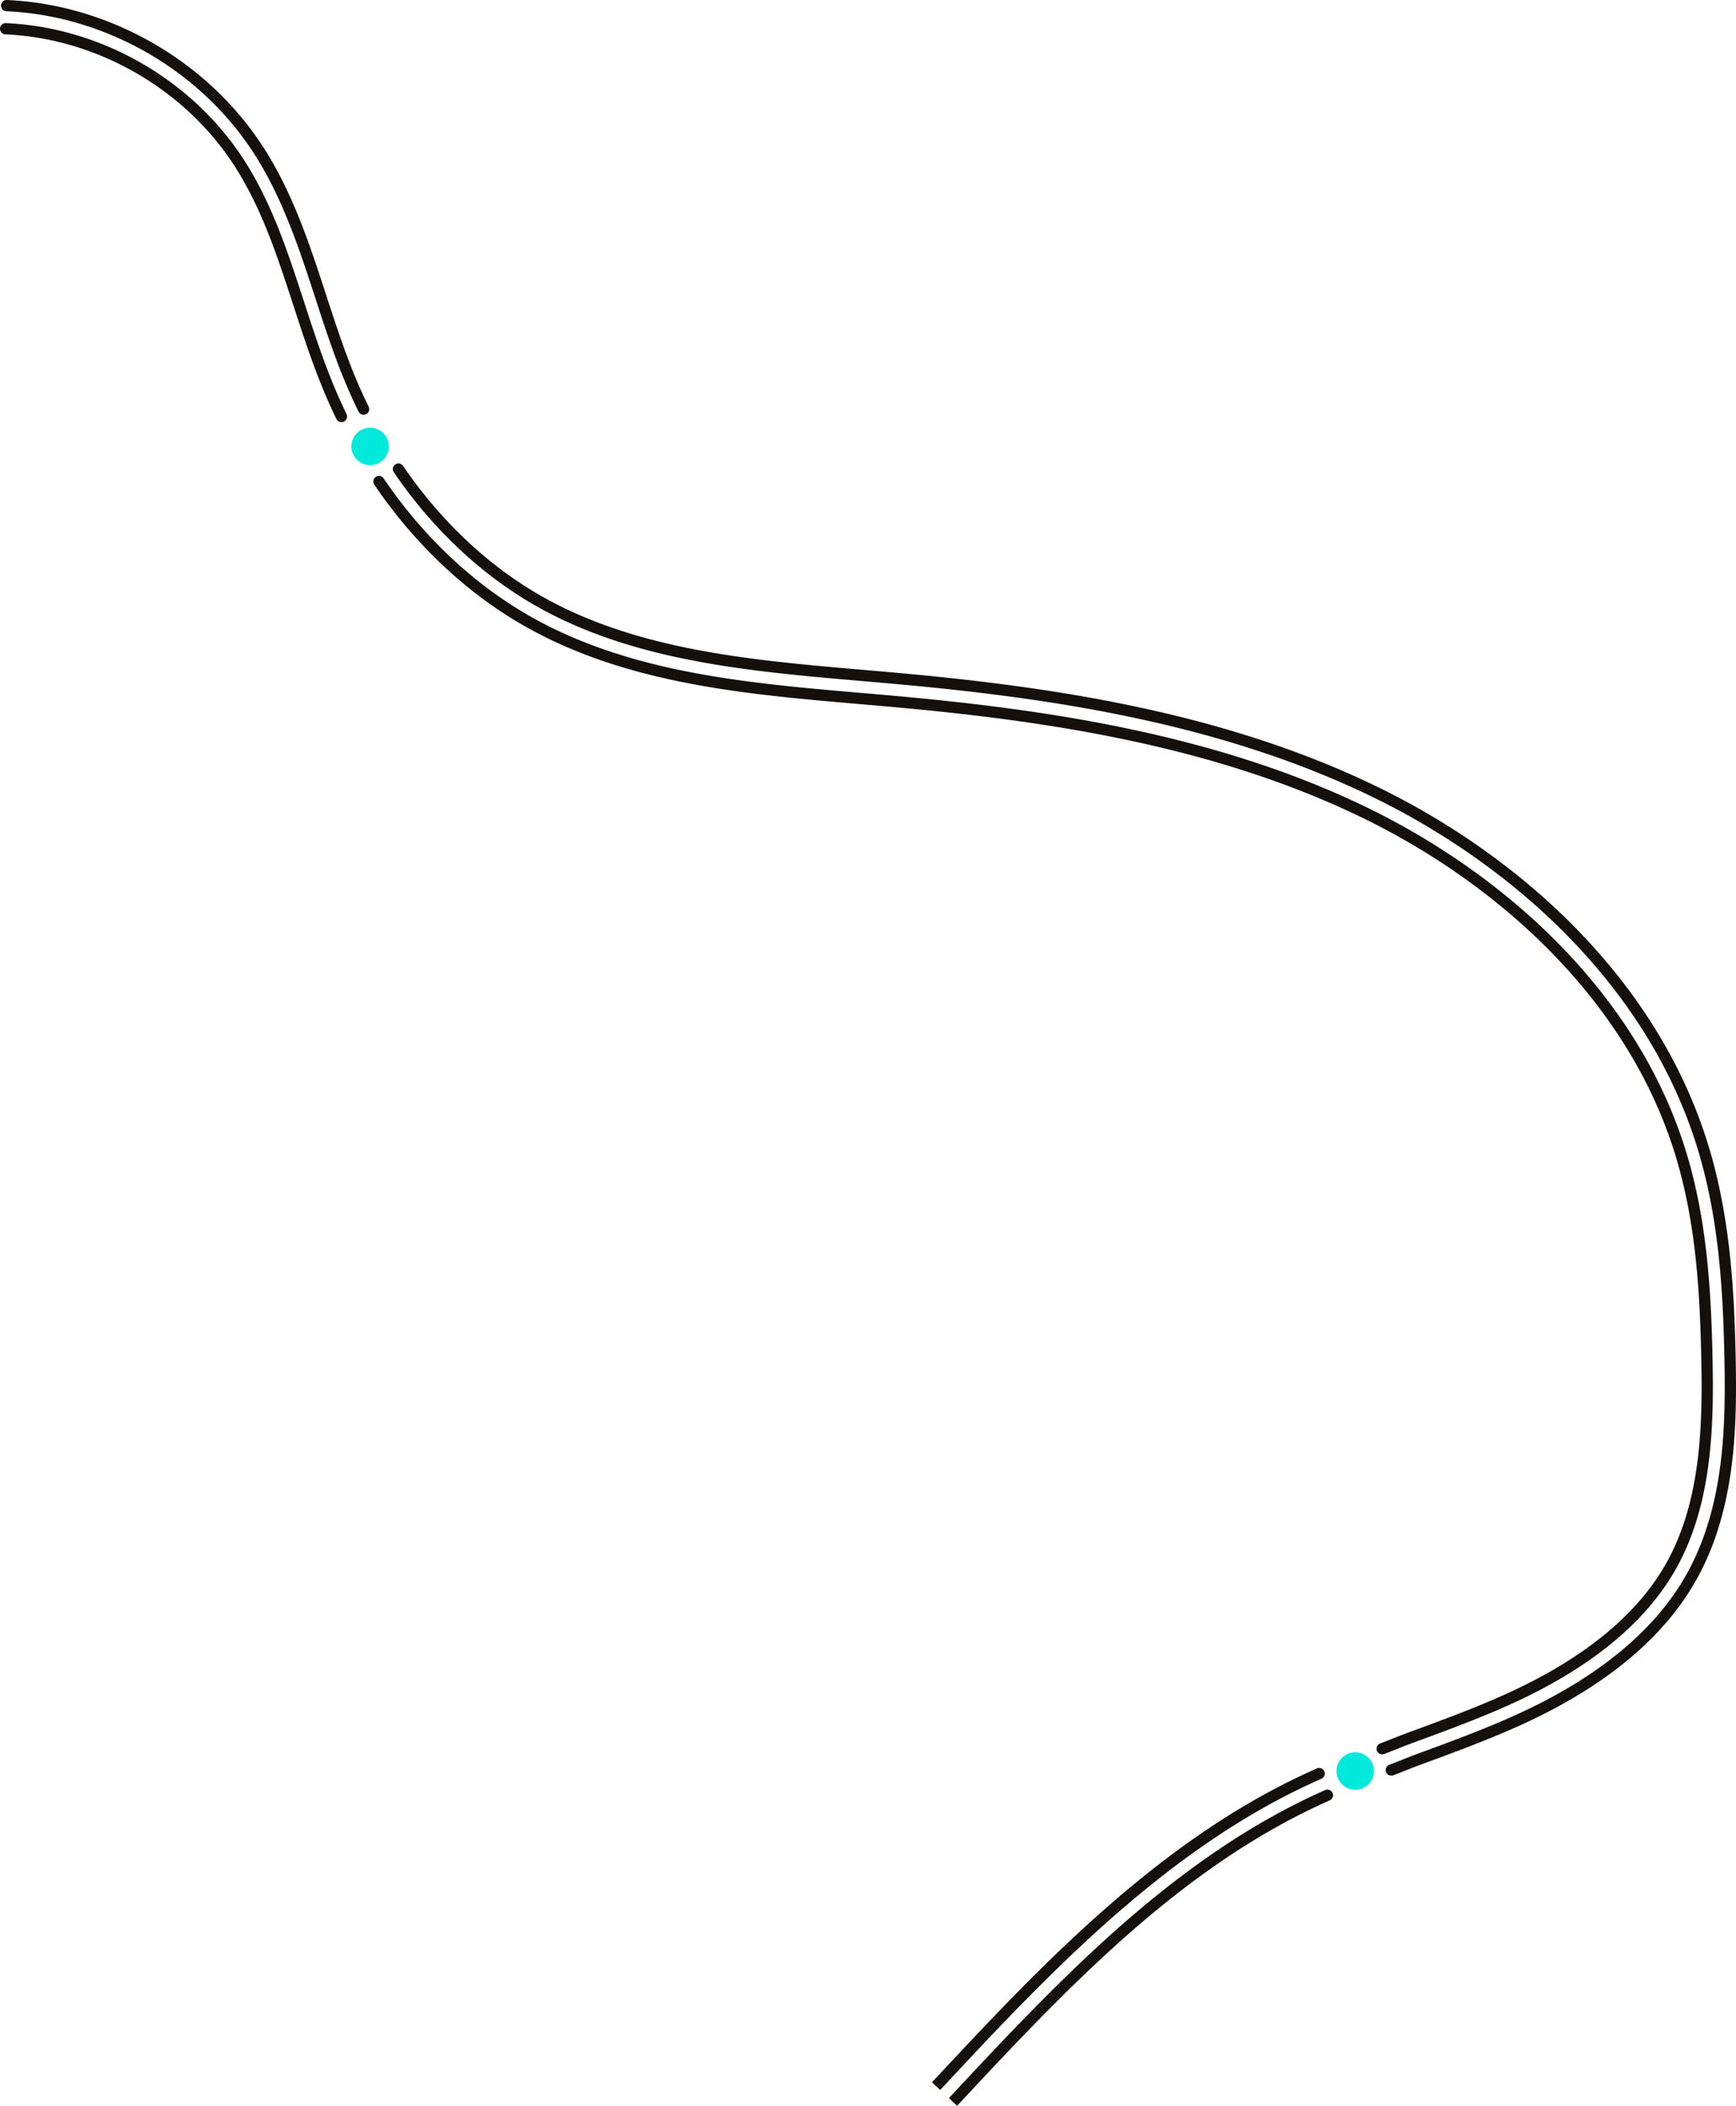 <svg xmlns="http://www.w3.org/2000/svg" width="1425.391" height="1728.509" viewBox="0 0 1425.391 1728.509">
  <g id="Groupe_26" data-name="Groupe 26" transform="translate(117.459 -198.05)">
    <circle id="Ellipse_41" data-name="Ellipse 41" cx="15.382" cy="15.382" r="15.382" transform="translate(171.041 549.122)" fill="#00e9db"/>
    <circle id="Ellipse_42" data-name="Ellipse 42" cx="15.382" cy="15.382" r="15.382" transform="translate(979.877 1636.43)" fill="#00e9db"/>
    <path id="Tracé_80" data-name="Tracé 80" d="M174.2,507.483c-8.949-21.563-16.434-44.525-23.673-66.735-13.491-41.394-27.442-84.2-51.876-122.017C52.958,248.005-27.68,201.765-111.8,198.054a4.633,4.633,0,0,0-4.819,4.411,4.619,4.619,0,0,0,4.411,4.819c81.179,3.581,159,48.206,203.092,116.461,23.781,36.812,37.543,79.034,50.852,119.869,7.294,22.376,14.835,45.514,23.924,67.411,3.493,8.416,7.292,16.8,11.292,24.929a4.62,4.62,0,1,0,8.29-4.081C181.331,523.923,177.614,515.718,174.2,507.483Zm-17.548,7.284c-9.239-22.261-16.839-45.579-24.188-68.129-13.719-42.091-26.677-81.847-49.772-117.6C40.282,263.4-34.561,220.48-112.635,217.035a4.627,4.627,0,0,0-4.819,4.412,4.621,4.621,0,0,0,4.412,4.819c75.134,3.315,147.16,44.617,187.969,107.789C97.371,368.8,110.147,408,123.675,449.5c7.4,22.72,15.061,46.213,24.439,68.808,3.3,7.949,6.865,15.886,10.6,23.59a4.62,4.62,0,1,0,8.314-4.03C163.372,530.325,159.879,522.552,156.648,514.767ZM952.459,1665.055c4.808-2.3,9.88-4.629,15.074-6.928a4.62,4.62,0,1,0-3.74-8.449c-5.276,2.336-10.43,4.7-15.318,7.041-120.865,57.77-216.411,160.209-300.709,250.588l6.756,6.3C738.261,1823.829,833.173,1722.071,952.459,1665.055ZM1122.867,1597c65.967-29.84,111.944-67.775,136.654-112.752,29.113-52.99,30.3-116.7,29.125-172.264-1.116-52.817-4.333-109.179-20.186-163.49-17.917-61.383-51.731-118.546-100.5-169.9-44.5-46.855-100.9-87.572-163.1-117.749-126.793-61.511-268.9-80.98-391.18-91.912q-12.1-1.08-24.27-2.116c-92.216-7.95-187.571-16.169-268.916-61.372-47.4-26.338-89.923-66.008-122.982-114.719a4.62,4.62,0,1,0-7.646,5.188c33.867,49.9,77.486,90.57,126.139,117.607,83.073,46.163,179.428,54.468,272.616,62.5q12.15,1.047,24.237,2.114c121.449,10.858,262.519,30.162,387.969,91.022,61.215,29.7,116.693,69.741,160.435,115.8,47.748,50.278,80.833,106.172,98.333,166.127,15.551,53.281,18.715,108.914,19.817,161.1,1.149,54.362.029,116.631-27.984,167.619-23.727,43.185-68.261,79.785-132.365,108.783-25.621,11.589-52.727,21.543-79.032,31.2-9.491,3.486-14.465,5.679-24.2,9.361a4.62,4.62,0,1,0,3.267,8.642c9.695-3.666,14.648-5.851,24.211-9.363C1069.673,1618.738,1096.938,1608.725,1122.867,1597Zm-152.23,70.431c-4.8,2.135-9.5,4.3-13.969,6.433-52.065,24.886-103.681,60.348-157.8,108.412-49.568,44.026-96.127,93.943-137.216,138l6.768,6.29c40.939-43.892,87.34-93.64,136.583-137.377C858.467,1741.7,909.379,1706.7,960.653,1682.2c4.388-2.1,9.009-4.225,13.736-6.326a4.62,4.62,0,0,0-3.752-8.443Zm337.006-355.849c-1.145-54.123-4.475-111.985-20.945-168.413-18.772-64.315-54.087-124.089-104.964-177.661-46.053-48.493-104.349-90.6-168.585-121.758C883.593,780.9,739.365,761.089,615.368,750q-12.126-1.085-24.326-2.123c-90.228-7.777-183.527-15.818-261.323-59.049-44.658-24.816-84.823-62.258-116.155-108.278a4.62,4.62,0,1,0-7.637,5.2c32.138,47.2,73.392,85.642,119.3,111.154,79.523,44.19,173.823,52.319,265.019,60.179q12.18,1.05,24.3,2.12c123.163,11.01,266.357,30.652,394.571,92.852,63.247,30.683,120.621,72.112,165.919,119.809,49.853,52.494,84.438,111,102.794,173.888,16.169,55.4,19.444,112.529,20.575,166.018,1.2,56.826-.053,122.067-30.328,177.17-25.751,46.869-73.253,86.215-141.187,116.946-26.27,11.882-53.7,21.957-80.235,31.7l-.239.088c-8.661,3.18-14.24,5.629-23.113,8.971a4.619,4.619,0,1,0,3.256,8.646c8.838-3.328,14.4-5.77,23.043-8.943l.239-.088c26.685-9.8,54.28-19.933,80.857-31.955,69.8-31.573,118.742-72.254,145.477-120.914C1307.548,1436.287,1308.868,1369.6,1307.643,1311.579Z" fill="#14100e"/>
  </g>
</svg>
